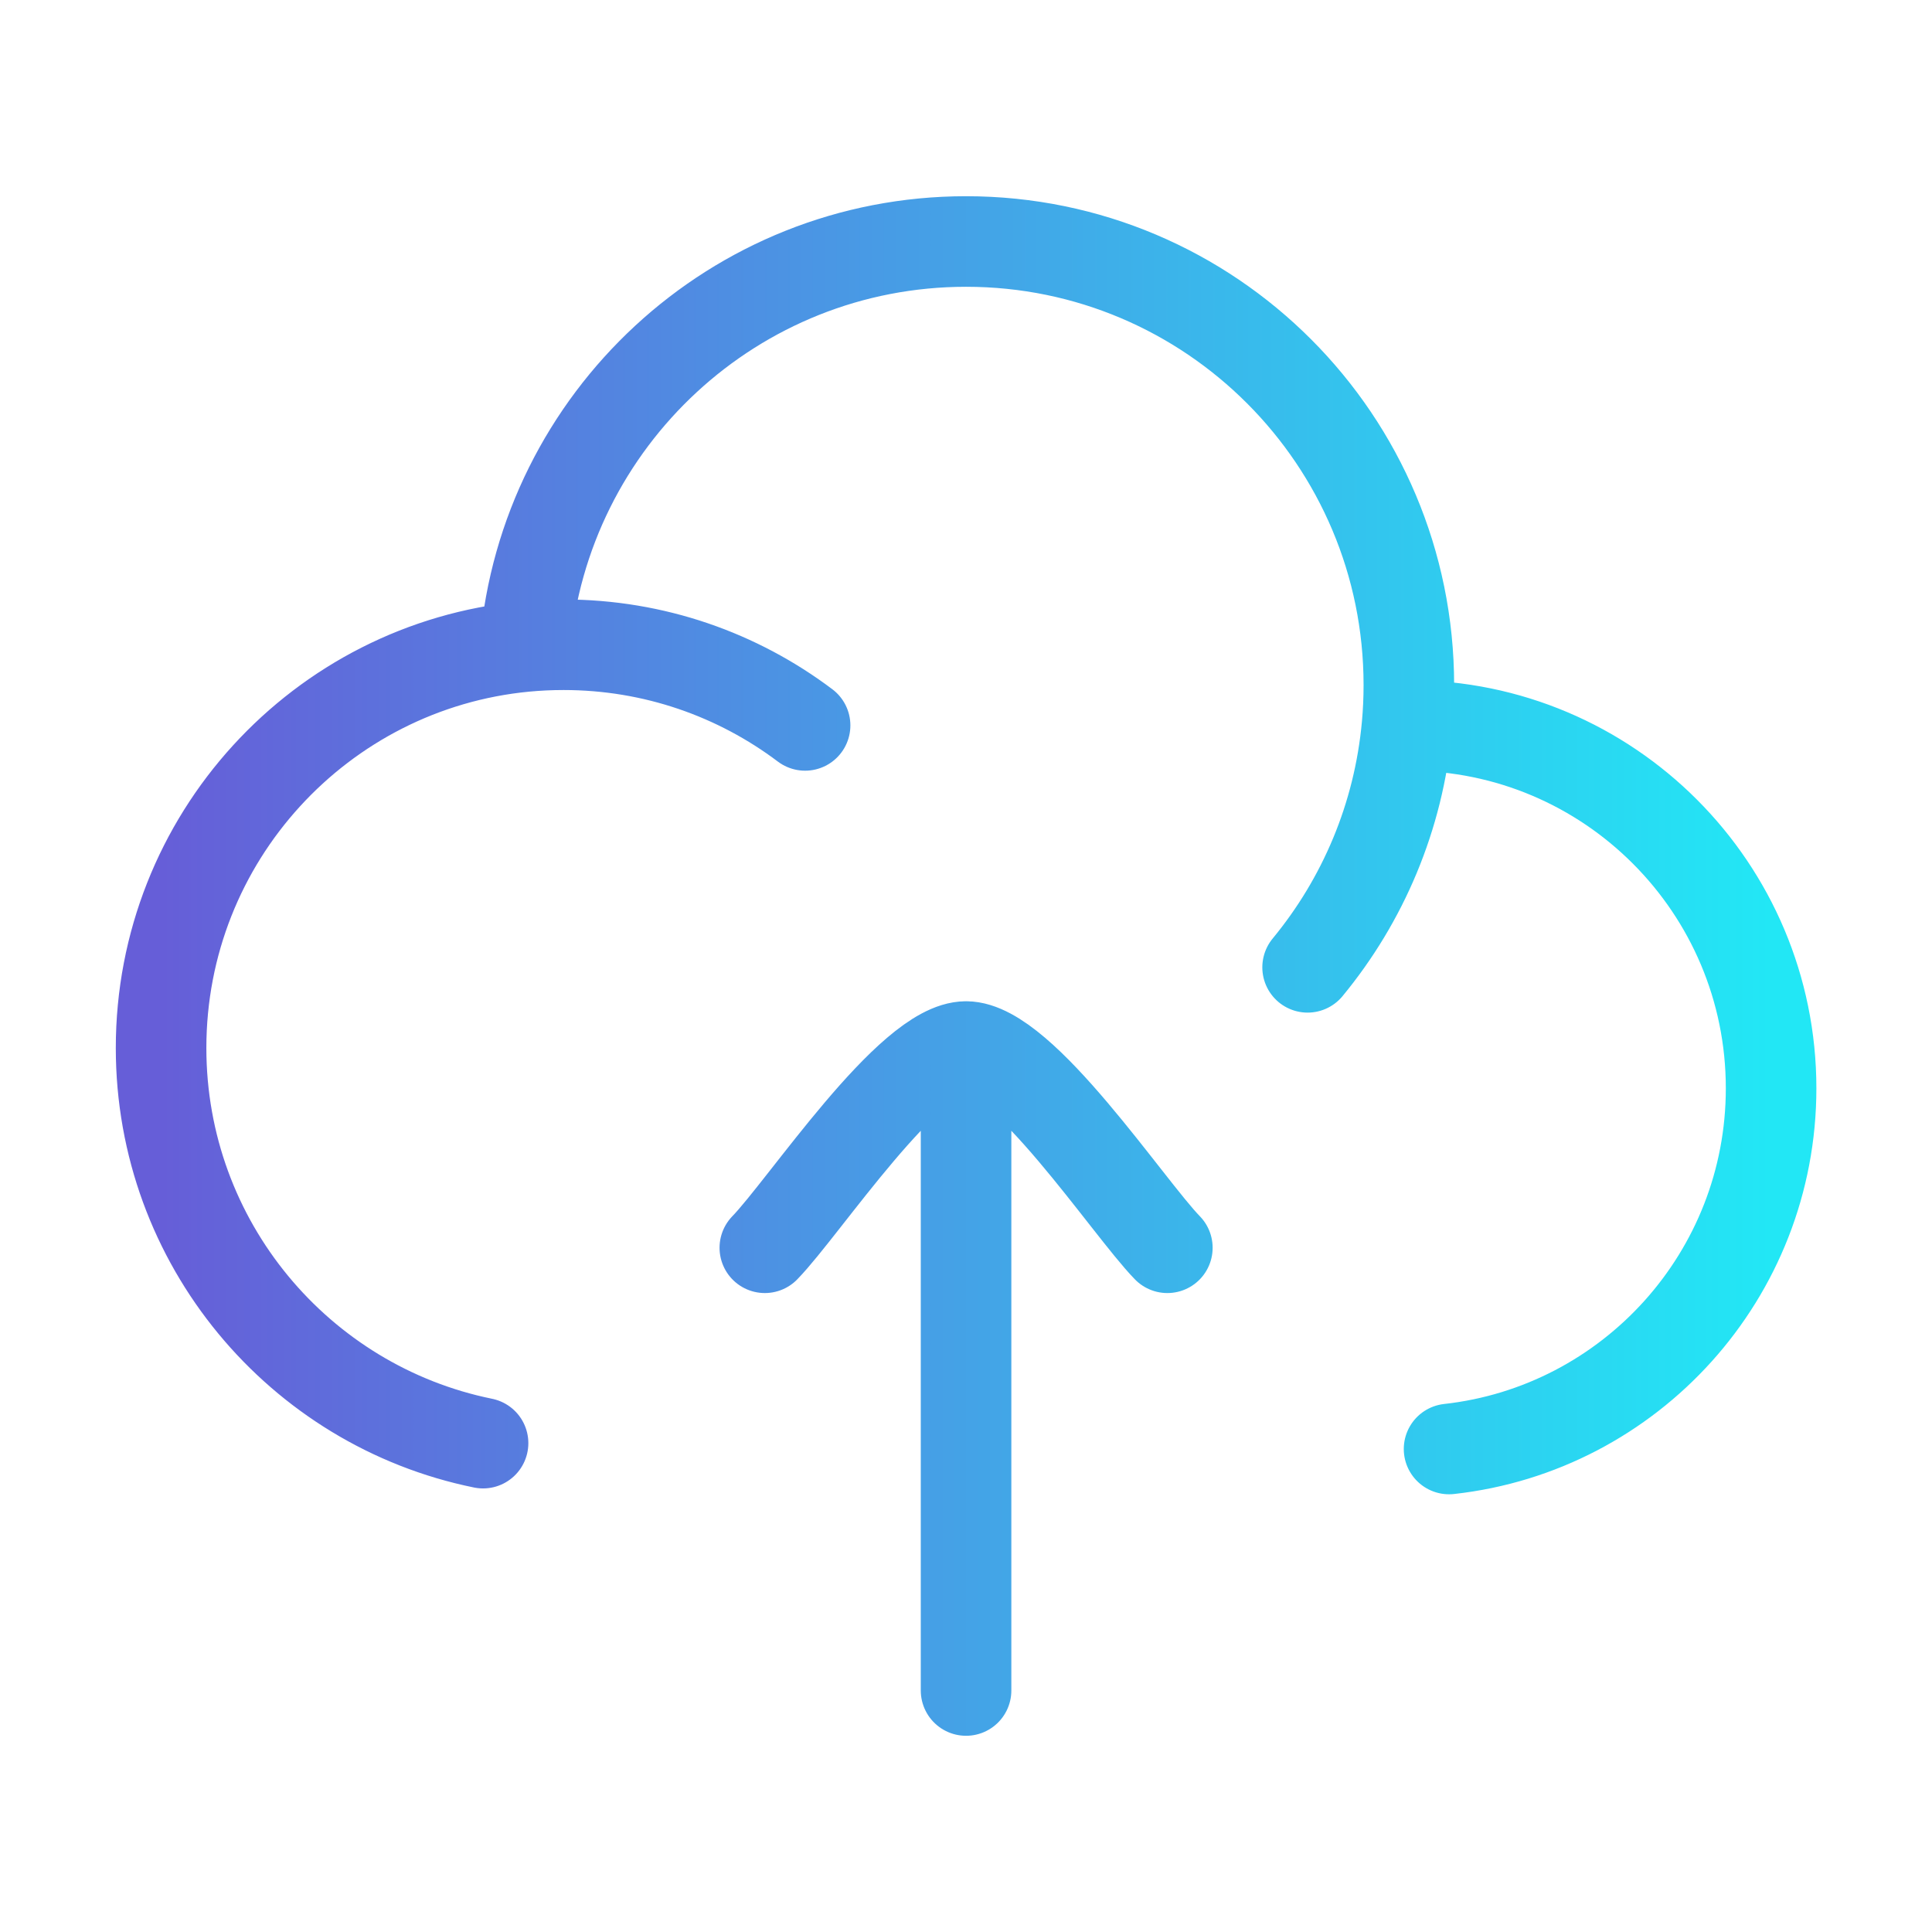 <svg width="32" height="32" viewBox="0 0 32 32" fill="none" xmlns="http://www.w3.org/2000/svg">
<path d="M23.305 12.015C23.315 12.015 23.325 12.015 23.335 12.015C26.648 12.015 29.335 14.706 29.335 18.026C29.335 21.12 27.001 23.668 24.001 24M23.305 12.015C23.325 11.795 23.335 11.572 23.335 11.347C23.335 7.289 20.051 4 16.001 4C12.166 4 9.018 6.95 8.695 10.709M23.305 12.015C23.168 13.53 22.573 14.913 21.658 16.022M8.695 10.709C5.313 11.032 2.668 13.885 2.668 17.358C2.668 20.589 4.958 23.284 8.001 23.903M8.695 10.709C8.906 10.689 9.119 10.679 9.335 10.679C10.836 10.679 12.221 11.176 13.335 12.015M16.001 17.334V28M16.001 17.334C15.068 17.334 13.323 19.993 12.668 20.667M16.001 17.334C16.935 17.334 18.679 19.993 19.335 20.667" stroke="url(#paint0_linear_3541_355)" stroke-width="1.5" stroke-linecap="round" stroke-linejoin="round"/>
<defs>
<linearGradient id="paint0_linear_3541_355" x1="29.335" y1="26.246" x2="2.668" y2="26.246" gradientUnits="userSpaceOnUse">
<stop stop-color="#22E7F5"/>
<stop offset="1" stop-color="#665ED8"/>
</linearGradient>
</defs>
</svg>
